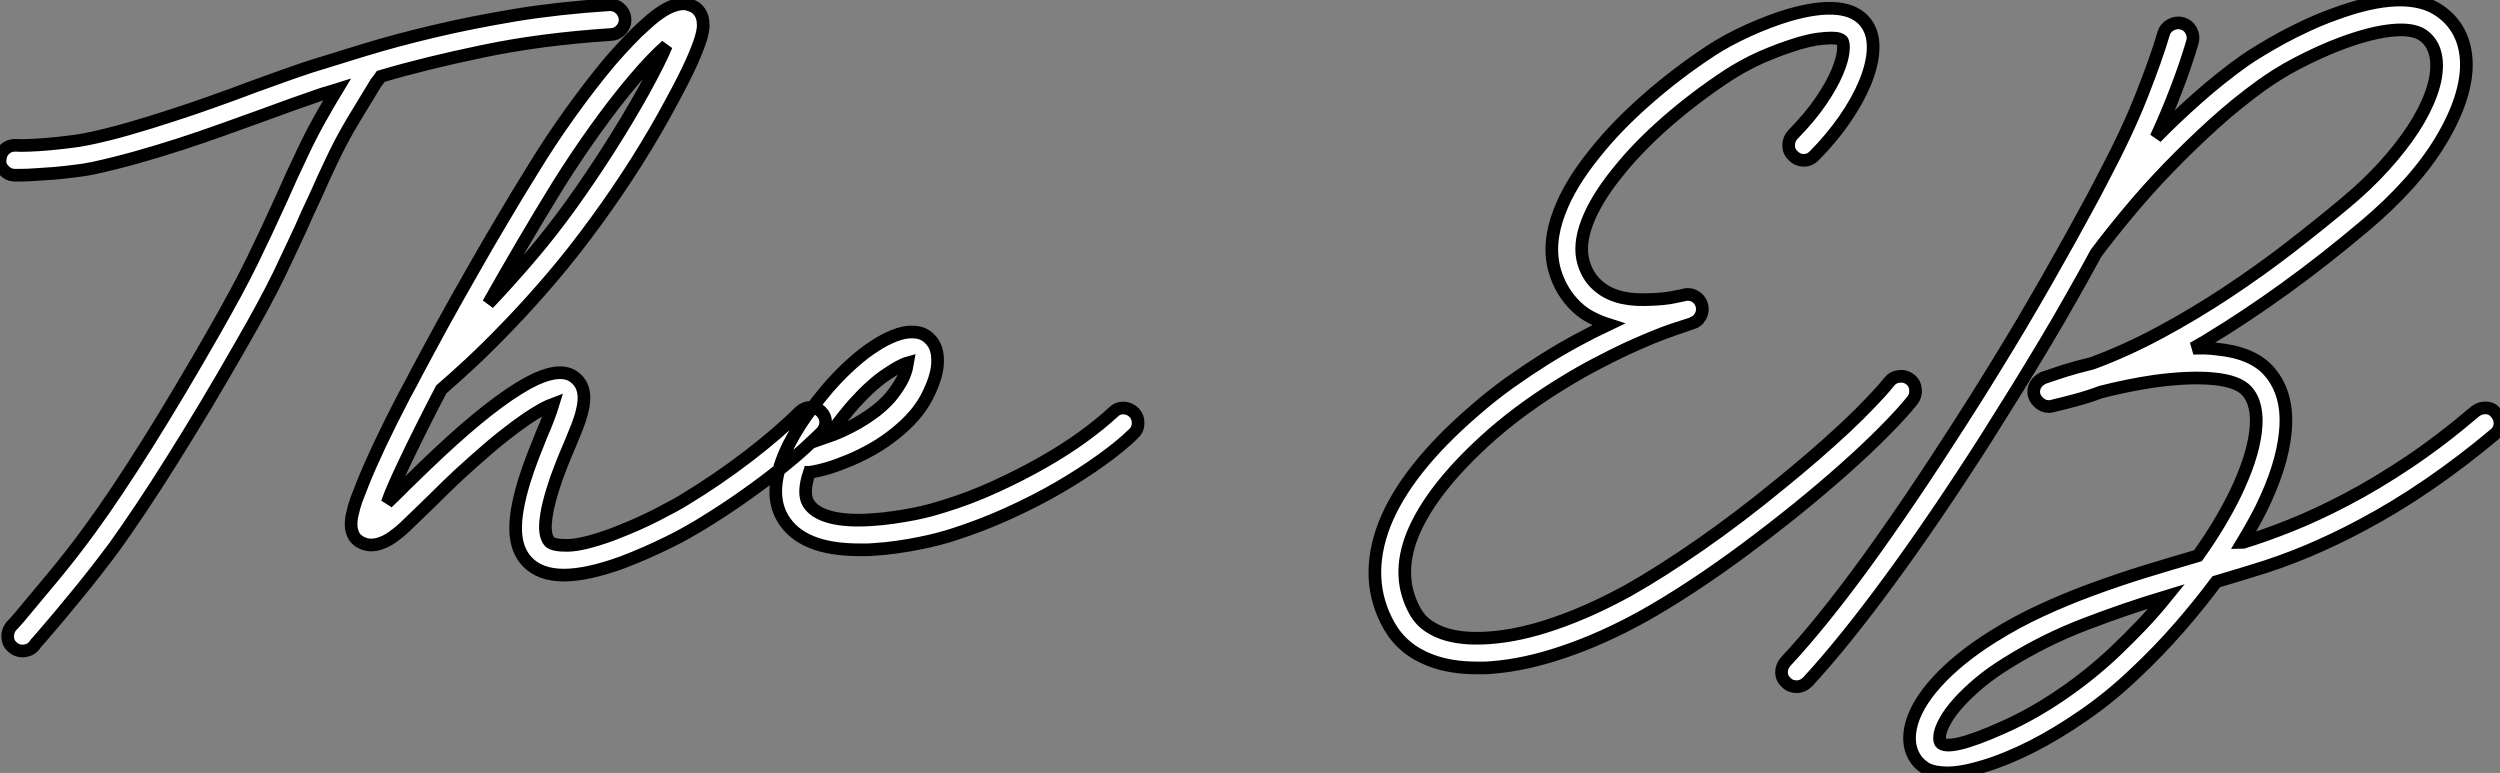 <?xml version="1.0" standalone="no"?>
<svg xmlns="http://www.w3.org/2000/svg" viewBox="-1.062 0.891 197.409 61.031"><rect x="-1.062" y="0.891" width="197.409" height="61.031" fill="#808080" stroke="none"/><path d="M48.34-39.59L48.34-39.59Q48.37-39.10 48.04-38.73Q47.71-38.36 47.25-38.34L47.25-38.34Q41.70-37.98 37.12-37.02Q32.54-36.07 29.04-35.03L29.04-35.03Q28.96-34.92 28.88-34.79Q28.79-34.67 28.68-34.54L28.68-34.54Q27.97-33.39 26.93-31.66Q25.89-29.94 25.02-28.05L25.02-28.05Q24.53-27.02 24.13-26.11Q23.73-25.21 23.35-24.42L23.35-24.42Q22.70-22.94 22.13-21.74Q21.57-20.54 20.99-19.33Q20.40-18.13 19.69-16.82Q18.98-15.50 18.02-13.84L18.02-13.84Q16.60-11.35 15.23-9.06Q13.86-6.78 12.59-4.76Q11.32-2.73 10.17-1.01Q9.02 0.71 8.04 2.08L8.04 2.08Q6.56 4.07 5.04 5.92Q3.53 7.77 2.32 9.16L2.32 9.16Q2.13 9.38 1.97 9.56Q1.80 9.73 1.67 9.93L1.67 9.93Q1.50 10.14 1.26 10.24Q1.01 10.34 0.77 10.34L0.77 10.34Q0.30 10.34 0 10.06L0 10.06Q-0.38 9.76-0.41 9.27Q-0.44 8.78-0.14 8.39L-0.14 8.39Q0.03 8.23 0.19 8.04Q0.36 7.85 0.55 7.63L0.55 7.63Q1.72 6.23 3.21 4.44Q4.70 2.65 6.13 0.68L6.13 0.68Q8.09-2.00 10.62-6.03Q13.15-10.06 15.97-15.01L15.97-15.01Q16.90-16.65 17.60-17.94Q18.29-19.22 18.87-20.40Q19.44-21.57 20.00-22.76Q20.56-23.95 21.22-25.40L21.22-25.40Q21.57-26.20 21.98-27.10Q22.39-28 22.89-29.04L22.89-29.04Q23.52-30.38 24.23-31.65Q24.94-32.92 25.59-33.99L25.59-33.99Q25.24-33.88 24.90-33.78Q24.55-33.69 24.25-33.58L24.25-33.58Q23.30-33.25 22.13-32.84Q20.97-32.43 19.71-31.96L19.71-31.96Q18.21-31.42 16.57-30.83Q14.93-30.24 13.21-29.68Q11.48-29.12 9.73-28.63Q7.98-28.14 6.32-27.78L6.32-27.78Q5.63-27.64 4.85-27.55Q4.07-27.45 3.29-27.38Q2.52-27.32 1.82-27.28Q1.12-27.23 0.60-27.23L0.60-27.23L0.08-27.23Q-0.38-27.26-0.72-27.63Q-1.07-28-1.01-28.46L-1.01-28.46Q-0.98-28.96-0.63-29.29Q-0.27-29.61 0.22-29.59L0.22-29.59Q0.60-29.56 1.27-29.59Q1.94-29.61 2.73-29.68Q3.53-29.75 4.35-29.85Q5.17-29.94 5.85-30.08L5.85-30.08Q7.46-30.41 9.16-30.90Q10.86-31.39 12.54-31.94Q14.22-32.48 15.83-33.06Q17.45-33.63 18.89-34.18L18.89-34.18Q20.18-34.64 21.36-35.07Q22.53-35.49 23.54-35.82L23.54-35.82Q25.38-36.39 27.79-37.13Q30.21-37.87 33.20-38.58Q36.18-39.29 39.66-39.87Q43.15-40.44 47.09-40.69L47.09-40.69Q47.58-40.71 47.93-40.39Q48.29-40.06 48.34-39.59ZM63.82-8.56L63.82-8.56Q64.18-8.20 64.18-7.72Q64.18-7.25 63.82-6.89L63.82-6.89Q63.41-6.48 62.60-5.74Q61.80-5.00 60.59-4.03Q59.39-3.06 57.79-1.93Q56.19-0.79 54.17 0.44L54.17 0.44Q53.81 0.66 53.18 1.01Q52.55 1.37 51.75 1.76Q50.94 2.16 50.01 2.57Q49.08 2.98 48.13 3.34L48.13 3.34Q45.36 4.35 43.50 4.35L43.50 4.35Q41.64 4.35 40.63 3.31L40.63 3.31Q39.76 2.41 39.70 0.86Q39.65-0.68 40.36-3.01L40.36-3.01Q40.69-4.07 41.06-5.03Q41.43-5.99 41.78-6.84L41.78-6.84Q42.03-7.38 42.27-8.04Q42.52-8.70 42.66-9.16L42.66-9.16Q42.36-9.05 41.84-8.78Q41.32-8.50 40.55-7.98Q39.79-7.46 38.73-6.63Q37.68-5.80 36.31-4.57L36.31-4.57Q35.19-3.58 34.30-2.71Q33.41-1.83 32.68-1.12L32.68-1.12Q31.86-0.33 31.25 0.26Q30.65 0.85 30.13 1.23L30.13 1.23Q30.00 1.34 29.71 1.52Q29.42 1.70 29.05 1.83Q28.68 1.97 28.26 1.97Q27.84 1.97 27.40 1.72L27.40 1.72Q27.04 1.50 26.89 1.18Q26.74 0.85 26.71 0.52Q26.69 0.19 26.73-0.08Q26.77-0.36 26.82-0.52L26.82-0.52Q26.91-0.98 27.11-1.56Q27.32-2.13 27.62-2.87L27.62-2.87Q28.14-4.18 28.96-5.92Q29.78-7.66 30.93-9.87L30.93-9.87Q31.14-10.25 31.42-10.77Q31.69-11.29 31.88-11.65L31.88-11.65Q32.87-13.51 33.97-15.52Q35.08-17.53 36.26-19.59Q37.43-21.66 38.64-23.69Q39.84-25.73 41.02-27.62L41.02-27.62Q42.41-29.91 44.01-32.14Q45.61-34.37 47.14-36.20L47.14-36.20Q47.93-37.11 48.63-37.84Q49.33-38.58 49.96-39.13L49.96-39.13Q51.38-40.44 52.42-40.69L52.42-40.69Q52.91-40.82 53.27-40.73Q53.62-40.63 53.84-40.50L53.84-40.50Q54.33-40.17 54.47-39.54L54.47-39.54Q54.50-39.38 54.51-39.05Q54.52-38.72 54.32-38.02Q54.11-37.32 53.58-36.13Q53.05-34.95 52.04-33.09L52.04-33.09Q50.80-30.76 49.25-28.30Q47.69-25.84 46.05-23.60L46.05-23.60Q44.30-21.19 42.55-19.14Q40.80-17.09 39.18-15.41Q37.57-13.73 36.19-12.44Q34.81-11.16 33.82-10.31L33.82-10.31Q32.10-7 31.01-4.70Q29.91-2.41 29.56-1.37L29.56-1.37Q29.91-1.70 30.28-2.06Q30.65-2.43 31.04-2.82L31.04-2.82Q31.77-3.53 32.69-4.42Q33.61-5.30 34.73-6.32L34.73-6.32Q38.77-9.95 41.29-11.13L41.29-11.13Q43.34-12.06 44.35-11.27L44.35-11.27Q45.42-10.45 44.95-8.61L44.95-8.61Q44.82-8.04 44.56-7.38Q44.30-6.73 43.97-5.93L43.97-5.93Q43.61-5.11 43.26-4.21Q42.90-3.31 42.60-2.32L42.60-2.32Q42.27-1.23 42.15-0.49Q42.03 0.25 42.05 0.70Q42.08 1.15 42.18 1.38Q42.27 1.61 42.36 1.70L42.36 1.70Q42.66 2.02 43.85 2.00Q45.04 1.97 47.30 1.15L47.30 1.15Q48.23 0.79 49.14 0.40Q50.04 0 50.79-0.38Q51.54-0.77 52.12-1.08Q52.69-1.39 52.96-1.56L52.96-1.56Q55.67-3.20 58.09-5.06Q60.51-6.92 62.15-8.56L62.15-8.56Q62.51-8.89 62.99-8.90Q63.46-8.91 63.82-8.56ZM43.01-26.39L43.01-26.39Q41.64-24.17 40.26-21.82Q38.88-19.47 37.54-17.09L37.54-17.09Q39.10-18.73 40.78-20.69Q42.46-22.64 44.13-24.96L44.13-24.96Q45.66-27.10 47.14-29.42Q48.62-31.75 49.82-33.91L49.82-33.91Q51.08-36.20 51.60-37.46L51.60-37.46Q51.13-37.05 50.49-36.39Q49.85-35.74 49-34.73L49-34.73Q47.52-32.98 45.96-30.80Q44.41-28.63 43.01-26.39ZM88.54-8.48L88.54-8.48Q88.87-8.12 88.85-7.63Q88.84-7.14 88.48-6.81L88.48-6.81Q87.50-5.85 85.98-4.76Q84.46-3.66 82.61-2.58Q80.75-1.50 78.59-0.52Q76.43 0.46 74.16 1.18L74.16 1.18Q73.75 1.31 73.08 1.49Q72.41 1.67 71.59 1.83Q70.77 2.00 69.84 2.13Q68.91 2.27 67.98 2.32L67.98 2.32Q67.68 2.35 67.39 2.35Q67.10 2.35 66.83 2.35L66.83 2.35Q62.26 2.35 60.79-0.14L60.79-0.14Q59.47-2.38 61.30-6.02L61.30-6.02Q61.71-6.81 62.19-7.55Q62.67-8.29 63.15-8.91Q63.63-9.54 64.03-10.02Q64.42-10.50 64.67-10.77L64.67-10.77Q65.49-11.68 66.34-12.43Q67.18-13.18 68.00-13.71Q68.82-14.25 69.58-14.55Q70.33-14.85 70.96-14.85L70.96-14.85Q71.53-14.85 71.89-14.67Q72.24-14.49 72.43-14.27L72.43-14.27Q73.09-13.62 73.01-12.33L73.01-12.33Q72.95-11.24 72.17-9.72Q71.39-8.20 69.64-6.81L69.64-6.81Q68.82-6.15 67.91-5.63Q66.99-5.11 66.09-4.73Q65.19-4.35 64.37-4.10Q63.55-3.86 62.92-3.77L62.92-3.77L62.89-3.77Q62.34-2.11 62.81-1.34L62.81-1.34Q63.27-0.57 64.56-0.23Q65.84 0.11 67.84-0.03L67.84-0.03Q68.69-0.08 69.55-0.21Q70.41-0.33 71.16-0.48Q71.91-0.63 72.50-0.79Q73.09-0.96 73.45-1.07L73.45-1.07Q75.58-1.72 77.60-2.65Q79.63-3.58 81.38-4.58Q83.13-5.58 84.53-6.60Q85.94-7.63 86.87-8.50L86.87-8.50Q87.23-8.86 87.71-8.85Q88.18-8.83 88.54-8.48ZM66.42-9.19L66.42-9.19Q66.12-8.86 65.56-8.16Q65.00-7.46 64.37-6.59L64.37-6.59Q65.24-6.89 66.24-7.41Q67.24-7.93 68.17-8.64L68.17-8.64Q69.10-9.38 69.60-10.09Q70.11-10.80 70.33-11.29L70.33-11.29Q70.49-11.68 70.56-11.95Q70.63-12.22 70.66-12.41L70.66-12.41Q70.08-12.25 68.95-11.48Q67.81-10.72 66.42-9.19Z" fill="white" stroke="black" transform="translate(0 0) scale(1 1) translate(-0.043 41.955)"/><path d="M42.22-11.16L42.22-11.16Q42.60-10.86 42.64-10.36Q42.68-9.87 42.38-9.49L42.38-9.49Q41.54-8.45 40.15-7.05Q38.77-5.66 37.04-4.12Q35.30-2.57 33.29-0.94Q31.28 0.68 29.20 2.23Q27.13 3.77 25.05 5.14Q22.97 6.51 21.11 7.55L21.11 7.55Q17.91 9.32 14.83 10.36Q11.76 11.40 9.13 11.59L9.13 11.59Q8.83 11.62 8.57 11.62Q8.31 11.62 8.01 11.62L8.01 11.62Q5.91 11.62 4.35 11.02L4.35 11.02Q2.16 10.20 1.07 8.29L1.07 8.29Q-0.98 4.65 0.71 0.27L0.71 0.27Q2.41-4.02 7.71-8.61L7.71-8.61Q9.11-9.84 10.54-10.87Q11.98-11.89 13.36-12.76Q14.74-13.62 16.01-14.30Q17.28-14.98 18.38-15.50L18.38-15.50Q17.69-15.72 17.05-16.05Q16.41-16.38 15.86-16.90L15.86-16.90Q14.66-18.05 14.16-19.71L14.16-19.71Q13.54-21.85 14.52-24.39L14.52-24.39Q15.34-26.58 17.31-29.01L17.31-29.01Q18.98-31.12 21.37-33.22Q23.76-35.33 26.50-37.13L26.50-37.13Q27.75-37.95 29.44-38.72Q31.12-39.48 32.70-39.95L32.70-39.95Q37.21-41.23 38.69-39.35L38.69-39.35Q39.32-38.55 39.29-37.32Q39.27-36.09 38.64-34.56L38.64-34.56Q38.06-33.17 37.04-31.69Q36.01-30.21 34.64-28.82L34.64-28.82Q34.29-28.46 33.81-28.46Q33.33-28.46 32.98-28.82L32.98-28.82Q32.62-29.15 32.62-29.64Q32.62-30.13 32.95-30.49L32.95-30.49Q34.34-31.91 35.19-33.17Q36.04-34.43 36.45-35.41Q36.86-36.39 36.93-37.05Q37.00-37.71 36.83-37.93L36.83-37.93Q36.78-37.98 36.59-38.05Q36.39-38.12 35.98-38.12Q35.57-38.12 34.93-38.04Q34.29-37.95 33.36-37.68L33.36-37.68Q32.65-37.46 31.91-37.19Q31.17-36.91 30.43-36.59Q29.70-36.26 29.03-35.89Q28.36-35.52 27.81-35.16L27.81-35.16Q25.24-33.47 22.97-31.49Q20.70-29.50 19.14-27.54L19.14-27.54Q17.42-25.43 16.71-23.57L16.71-23.57Q16.02-21.74 16.43-20.37L16.43-20.37Q16.76-19.28 17.50-18.62L17.50-18.62Q17.91-18.24 18.42-17.99Q18.92-17.75 19.48-17.62Q20.04-17.50 20.59-17.47Q21.14-17.45 21.63-17.47L21.63-17.47Q22.78-17.50 23.54-17.66Q24.31-17.83 24.34-17.83L24.34-17.83Q24.80-17.96 25.21-17.73Q25.62-17.50 25.76-17.04L25.76-17.04Q25.89-16.57 25.66-16.15Q25.43-15.72 24.96-15.59L24.96-15.59Q24.94-15.59 23.49-15.09Q22.04-14.60 19.77-13.56L19.77-13.56Q18.73-13.07 17.47-12.41Q16.21-11.76 14.85-10.92Q13.48-10.09 12.06-9.08Q10.64-8.07 9.24-6.86L9.24-6.86Q4.40-2.60 2.90 1.15L2.90 1.15Q1.61 4.43 3.12 7.14L3.12 7.14Q3.53 7.88 4.21 8.33Q4.89 8.78 5.69 9.00Q6.48 9.21 7.34 9.26Q8.20 9.30 8.97 9.24L8.97 9.24Q11.35 9.08 14.16 8.11Q16.98 7.14 19.96 5.50L19.96 5.50Q22.53 4.05 25.61 1.91Q28.68-0.22 31.91-2.87L31.91-2.87Q33.33-4.02 34.66-5.17Q35.98-6.32 37.11-7.37Q38.23-8.42 39.10-9.34Q39.98-10.25 40.55-10.96L40.55-10.96Q40.85-11.35 41.34-11.40Q41.84-11.46 42.22-11.16ZM88.48-8.50L88.48-8.50Q88.81-8.12 88.79-7.64Q88.76-7.16 88.38-6.84L88.38-6.84Q85.83-4.70 83.21-2.90Q80.58-1.09 77.85 0.36L77.85 0.36Q75.71 1.50 73.55 2.41Q71.39 3.31 69.21 3.96L69.21 3.96Q68.50 4.18 67.80 4.39Q67.10 4.59 66.39 4.81L66.39 4.81Q65.00 6.67 63.41 8.49Q61.82 10.31 60.02 12.00L60.02 12.00Q58.05 13.89 55.93 15.35Q53.81 16.82 51.82 17.83Q49.82 18.84 48.07 19.37Q46.32 19.91 45.09 19.91L45.09 19.91Q44.95 19.91 44.84 19.89Q44.73 19.88 44.63 19.88L44.63 19.88Q43.80 19.80 43.37 19.50Q42.93 19.20 42.71 18.89L42.71 18.89Q41.95 17.86 42.25 16.35L42.25 16.35Q42.60 14.63 44.31 12.74Q46.02 10.86 48.73 9.16L48.73 9.16Q50.61 7.98 52.57 7.08Q54.52 6.18 56.56 5.43Q58.60 4.68 60.69 4.03Q62.78 3.39 64.94 2.76L64.94 2.76Q66.64 0.38 67.81-1.97L67.81-1.97Q69.23-4.87 69.49-7.03Q69.75-9.19 68.80-10.25L68.80-10.25Q68.11-11.02 66.21-11.21Q64.31-11.40 61.50-11.02L61.50-11.02Q60.40-10.86 59.34-10.64Q58.27-10.42 57.29-10.17L57.29-10.17Q56.27-9.79 55.30-9.53Q54.33-9.27 53.40-9.05L53.40-9.05Q53.38-9.05 53.33-9.04Q53.29-9.02 53.16-9.02L53.16-9.02Q52.72-9.02 52.38-9.34Q52.04-9.65 51.98-10.04L51.98-10.04Q51.90-10.86 52.75-11.29L52.75-11.29Q53.38-11.51 54.37-11.83Q55.37-12.14 56.60-12.44L56.60-12.44Q59.28-13.43 61.99-14.89Q64.70-16.35 67.28-18.06Q69.86-19.77 72.23-21.60Q74.59-23.43 76.62-25.13L76.62-25.13Q78.29-26.52 79.64-28.01Q80.99-29.50 81.94-30.95Q82.88-32.40 83.36-33.74Q83.84-35.08 83.78-36.20L83.78-36.20Q83.70-37.63 82.71-38.34L82.71-38.34Q81.92-38.88 80.31-38.73Q78.70-38.58 76.51-37.79L76.51-37.79Q75.52-37.43 74.57-37.00Q73.61-36.56 72.75-36.11Q71.89-35.66 71.18-35.21Q70.46-34.75 69.97-34.40L69.97-34.40Q68.03-33.00 66.16-31.31Q64.29-29.61 62.59-27.85Q60.89-26.09 59.45-24.35Q58.00-22.61 56.90-21.14L56.90-21.14Q55.95-19.39 54.96-17.65Q53.98-15.91 52.91-14.12Q51.84-12.33 50.67-10.43Q49.49-8.53 48.18-6.45L48.18-6.45Q44.11-0.08 40.54 4.77Q36.97 9.63 34.13 12.71L34.13 12.71Q33.74 13.10 33.25 13.10L33.25 13.10Q33.03 13.10 32.83 13.03Q32.62 12.96 32.46 12.80L32.46 12.80Q32.07 12.47 32.06 11.99Q32.05 11.51 32.38 11.13L32.38 11.13Q35.19 8.12 38.68 3.34Q42.16-1.45 46.18-7.74L46.18-7.74Q47.50-9.79 48.66-11.68Q49.82-13.56 50.89-15.35Q51.95-17.14 52.94-18.87Q53.92-20.59 54.88-22.31L54.88-22.31Q54.88-22.34 54.91-22.37L54.91-22.37Q55.54-23.52 56.16-24.65Q56.79-25.79 57.42-27.02L57.42-27.02Q59.36-30.68 60.51-33.61Q61.66-36.53 62.23-38.47L62.23-38.47Q62.37-38.94 62.81-39.17Q63.25-39.40 63.71-39.27L63.71-39.27Q64.18-39.13 64.41-38.69Q64.64-38.25 64.50-37.79L64.50-37.79Q63.96-35.96 63.23-34.07Q62.51-32.18 61.63-30.27L61.63-30.27Q63.16-31.83 64.90-33.37Q66.64-34.92 68.58-36.31L68.58-36.31Q69.13-36.70 69.92-37.17Q70.71-37.65 71.64-38.16Q72.57-38.66 73.61-39.14Q74.65-39.62 75.71-40.00L75.71-40.00Q81.40-42.11 84.05-40.25L84.05-40.25Q86.00-38.88 86.13-36.31L86.13-36.31Q86.19-34.92 85.67-33.32Q85.15-31.72 84.11-30.00L84.11-30.00Q83.07-28.27 81.55-26.59Q80.04-24.91 78.15-23.32L78.15-23.32Q74.92-20.59 71.83-18.36Q68.74-16.13 65.82-14.36L65.82-14.36Q65.52-14.16 65.20-13.99Q64.89-13.81 64.56-13.62L64.56-13.62Q65.05-13.64 65.50-13.63Q65.95-13.62 66.39-13.56L66.39-13.56Q69.26-13.29 70.55-11.81L70.55-11.81Q72.16-9.98 71.83-6.92L71.83-6.92Q71.70-5.61 71.22-4.10Q70.74-2.60 69.92-0.93L69.92-0.93Q69.59-0.27 69.22 0.38Q68.85 1.04 68.44 1.72L68.44 1.72Q68.50 1.72 68.52 1.70L68.52 1.70Q70.16 1.20 72.23 0.38Q74.29-0.44 76.64-1.67Q79.00-2.90 81.57-4.62Q84.14-6.34 86.84-8.64L86.84-8.64Q87.23-8.94 87.71-8.91Q88.18-8.89 88.48-8.50ZM58.41 10.31L58.41 10.31Q59.50 9.27 60.53 8.19Q61.55 7.11 62.48 5.96L62.48 5.96Q59.14 6.97 56 8.18Q52.86 9.38 49.96 11.18L49.96 11.18Q48.62 12.00 47.65 12.82Q46.68 13.64 46.02 14.38Q45.36 15.12 45.01 15.75Q44.65 16.38 44.57 16.82L44.57 16.82Q44.49 17.28 44.60 17.50L44.60 17.50Q44.90 17.88 46.16 17.58Q47.41 17.28 49.55 16.32L49.55 16.32Q51.87 15.29 54.14 13.74Q56.41 12.20 58.41 10.31Z" fill="white" stroke="black" transform="translate(109.484 0) scale(1 1) translate(-1.928 42.013)"/></svg>